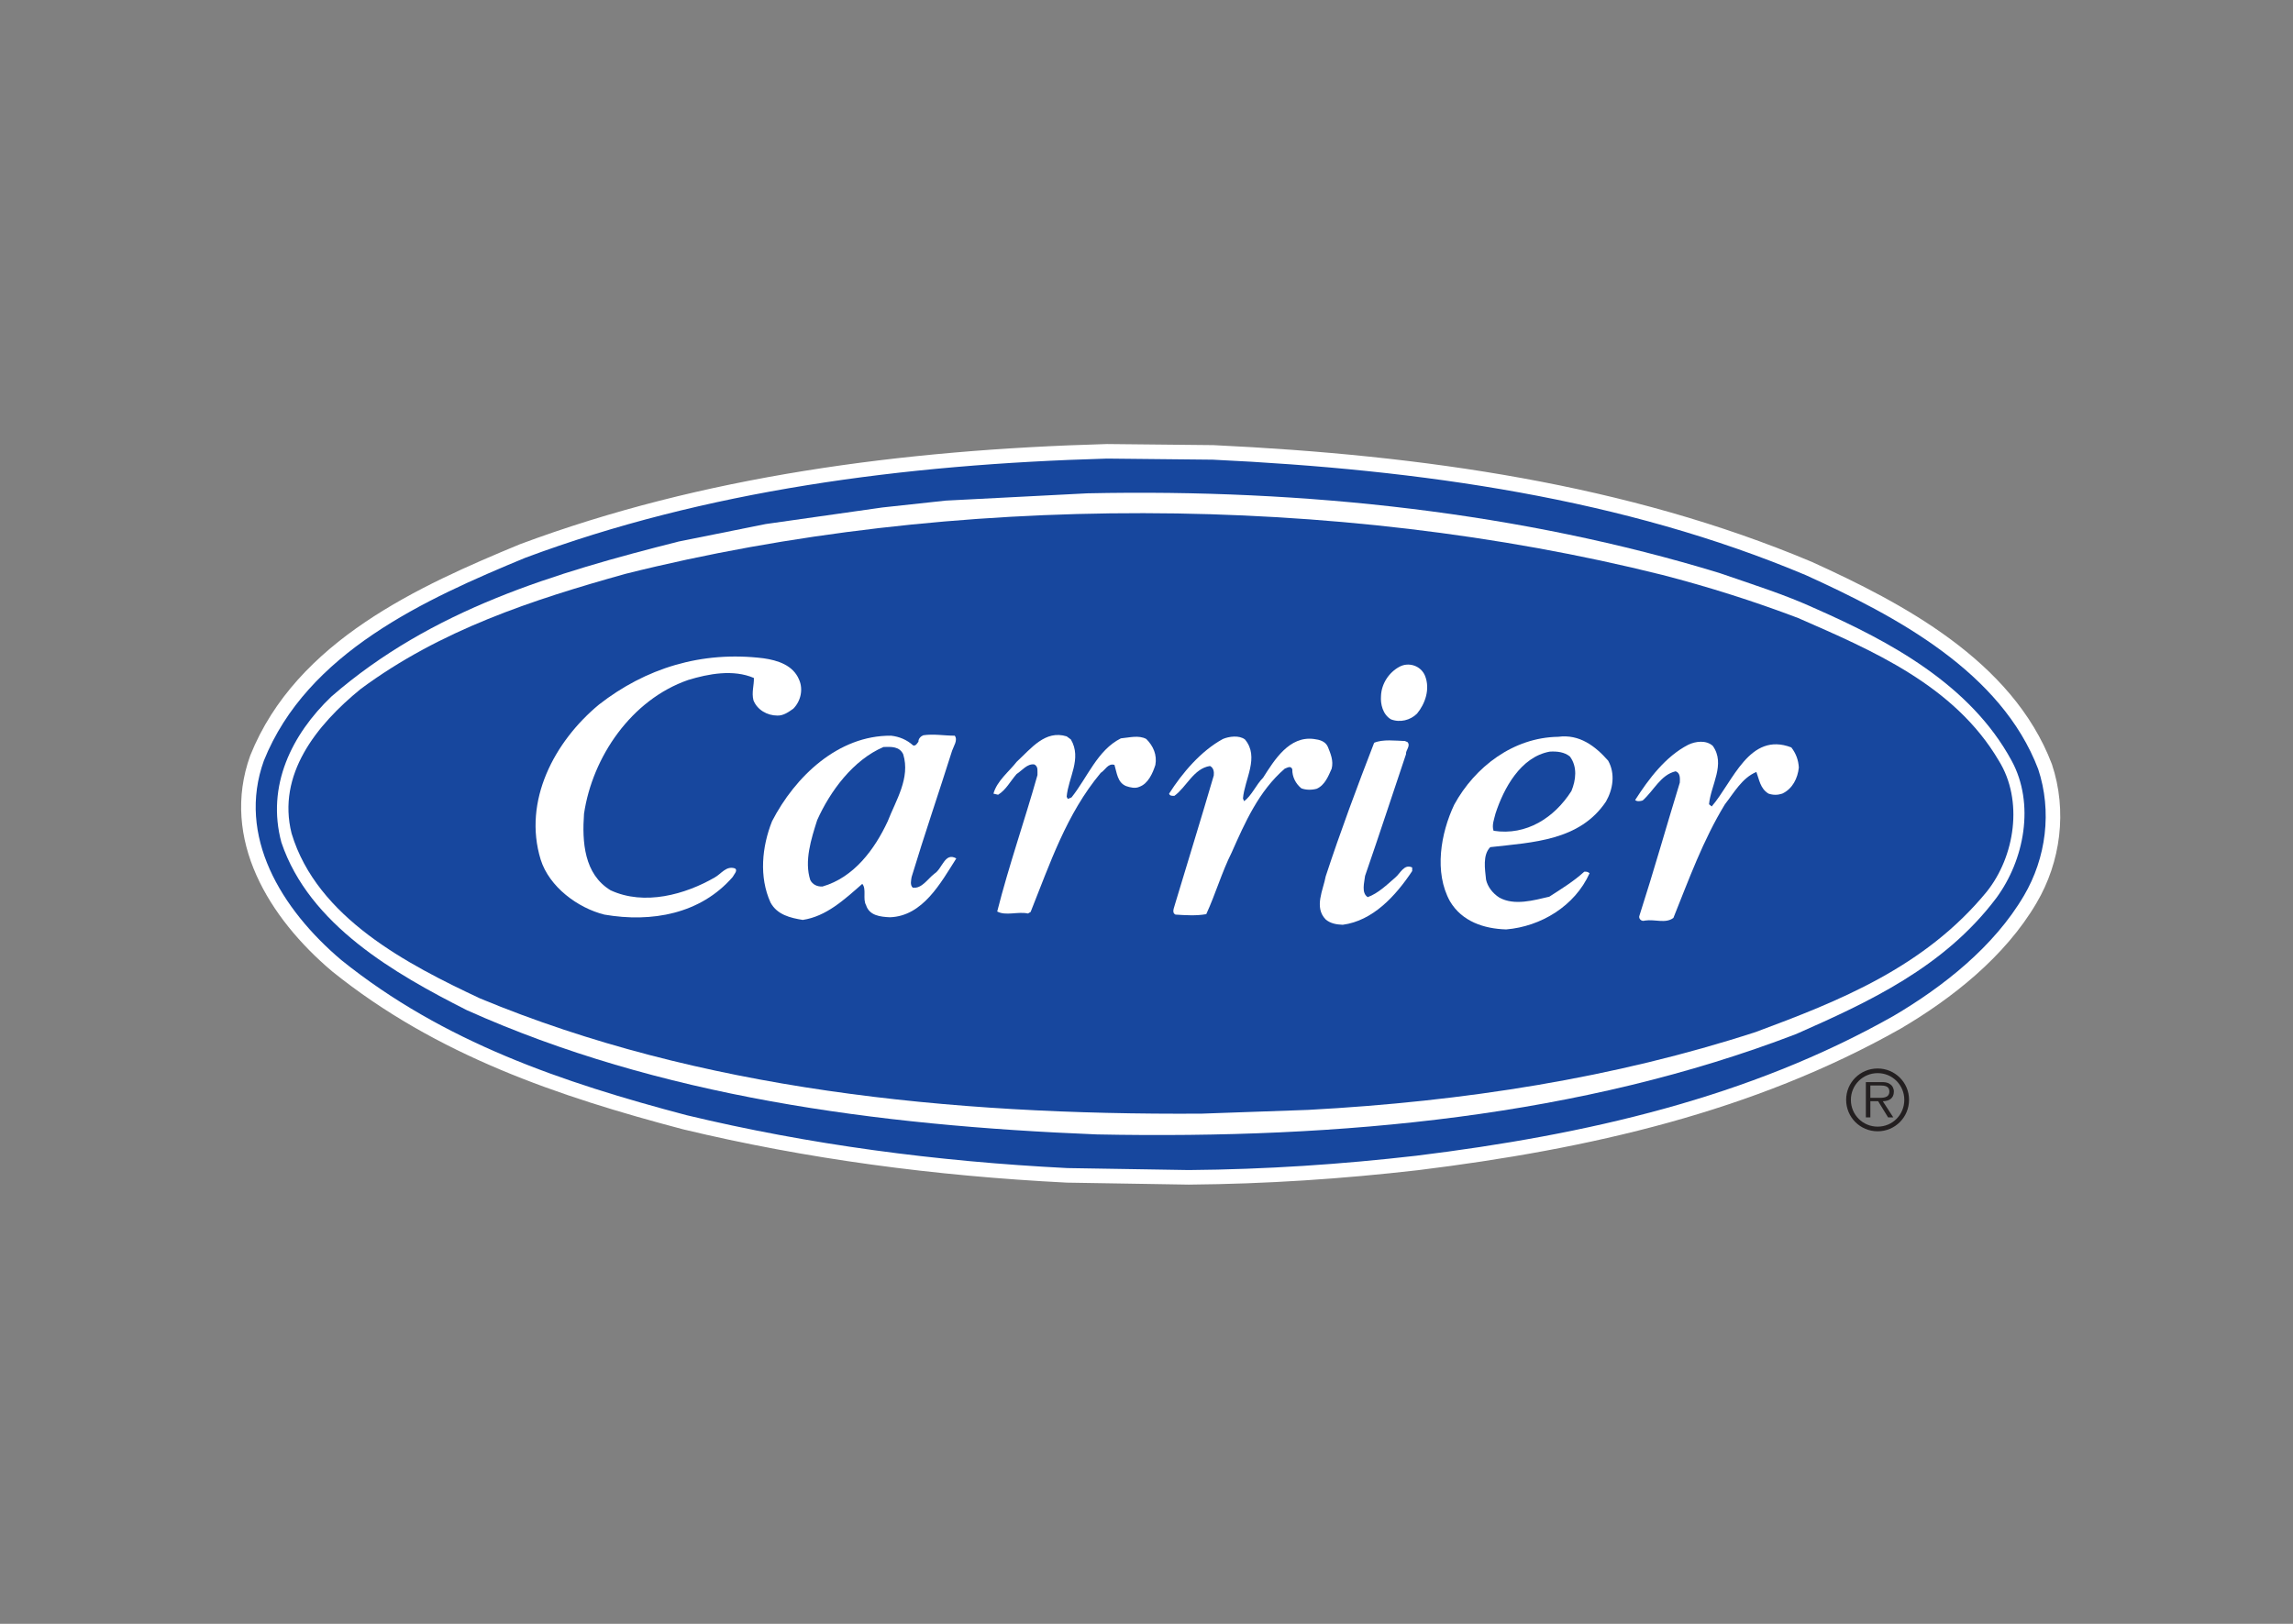 <?xml version="1.0" encoding="utf-8"?>
<!-- Generator: Adobe Illustrator 26.0.3, SVG Export Plug-In . SVG Version: 6.00 Build 0)  -->
<svg version="1.1" id="Layer_1" xmlns="http://www.w3.org/2000/svg" xmlns:xlink="http://www.w3.org/1999/xlink" x="0px" y="0px"
	 width="480px" height="340px" viewBox="0 0 480 340" style="enable-background:new 0 0 480 340;" xml:space="preserve">
<rect x="0" y="0" width="480" height="340" fill="#808080" stroke="none"/>
<style type="text/css">
	.st0{fill:#231F20;}
	.st1{fill:#17479E;stroke:#FFFFFF;stroke-width:3.048;}
	.st2{fill:#FFFFFF;}
	.st3{fill:#17479E;}
</style>
<g>
	<g>
		<g>
			<path class="st0" d="M399.626,230.267c0,3.682-2.944,6.602-6.572,6.602
				c-3.643,0-6.596-2.92-6.596-6.602c0-3.624,2.953-6.548,6.596-6.548
				C396.682,223.719,399.626,226.643,399.626,230.267 M387.449,230.286
				c0,3.125,2.5,5.609,5.605,5.609c3.111,0,5.578-2.484,5.578-5.609
				c0-3.093-2.467-5.594-5.578-5.594C389.949,224.692,387.449,227.194,387.449,230.286
				 M396.331,233.962h-1.092l-2.081-3.389h-1.631v3.389h-0.941v-7.389h3.241
				c0.61,0,1.229,0,1.783,0.405c0.536,0.298,0.854,0.972,0.839,1.578
				c0,1.458-1.045,1.999-2.319,2.018L396.331,233.962z M392.887,229.865
				c1.024,0,2.622,0.149,2.622-1.344c0-1.106-0.991-1.246-1.899-1.246h-2.084
				v2.59H392.887z"/>
		</g>
		<g>
			<path class="st1" d="M253.944,94.724c43.895,2.084,86.45,8.196,124.699,24.309
				c18.842,8.566,41.434,20.42,49.453,41.489
				c3.097,9.306,1.756,19.541-3.106,27.782
				c-6.435,10.973-17.317,19.539-27.876,25.745
				c-30.467,17.228-64.731,25.049-100.478,29.451
				c-15.744,1.807-31.488,2.872-47.784,3.008l-25.468-0.415
				c-27.644-1.393-54.362-4.953-80.015-11.116
				c-25.978-6.853-51.258-15.372-72.882-32.781
				c-12.873-10.882-22.69-26.812-16.671-43.48
				c9.354-23.337,34.637-34.68,55.567-43.34
				c37.83-14.122,79.458-19.677,122.334-20.883L253.944,94.724z"/>
			<path class="st2" d="M380.215,127.507c15.278,6.76,32.226,15.79,40.883,31.765
				c4.91,9.029,2.686,20.791-3.241,28.8
				c-10.925,14.492-26.761,21.763-41.854,28.43
				c-44.87,17.226-94.973,22.044-146.369,21.023
				c-46.399-1.853-91.823-8.01-131.923-26.022
				c-15.001-7.594-32.968-17.829-38.802-35.102
				c-3.195-11.851,2.177-22.64,10.465-30.559
				c21.023-18.29,46.72-25.883,72.698-32.458l18.197-3.658l24.449-3.474
				l13.242-1.435l29.681-1.527c45.795-0.973,91.035,4.075,132.242,16.668
				C366.693,122.322,373.589,124.45,380.215,127.507z"/>
			<path class="st3" d="M347.987,120.376c9.678,2.502,19.168,5.511,28.428,9.028
				c15.33,6.718,32.694,14.031,42.001,29.869
				c5.186,8.334,3.38,20.049-2.548,27.458
				c-12.964,15.789-30.888,22.874-48.344,29.355
				c-29.494,9.587-60.933,14.544-93.672,16.301l-22.317,0.789
				c-53.112,0.324-105.25-5.094-151.045-24.126
				C85.397,201.962,66.365,192.192,61.04,174.506
				c-3.102-12.317,5.186-22.69,14.447-30.235
				c16.67-12.363,35.885-18.662,55.471-24.127
				C199.074,103.058,279.641,103.291,347.987,120.376z"/>
			<path class="st2" d="M167.261,142.276c0.927,2.039,0.371,4.539-1.202,6.114
				c-0.928,0.649-2.038,1.482-3.335,1.435c-2.13,0-4.213-1.203-5.001-3.194
				c-0.418-1.667,0.14-3.149,0.093-4.676c-4.306-1.853-9.492-0.881-13.752,0.417
				c-11.9,4.121-20.05,16.112-21.81,28.013c-0.416,5.88,0,12.64,5.556,16.021
				c7.085,3.287,15.651,0.879,21.81-2.686c1.342-0.74,2.408-2.499,4.213-1.897
				c0.694,0.415-0.184,1.25-0.463,1.804c-6.715,7.734-16.946,9.587-26.857,7.873
				c-5.556-1.388-11.53-5.788-13.335-11.528
				c-3.751-12.272,2.871-24.727,12.223-32.461
				c9.679-7.545,21.394-11.296,34.451-9.676
				C162.77,138.249,166.012,139.269,167.261,142.276z"/>
			<path class="st2" d="M298.304,141.491c1.107,2.78,0.045,5.834-1.668,7.919
				c-1.391,1.39-3.564,1.944-5.466,1.204c-1.709-1.018-2.222-3.195-2.081-4.908
				c0.092-2.503,1.618-4.908,3.887-6.114
				C294.876,138.574,297.423,139.359,298.304,141.491z"/>
			<path class="st2" d="M199.859,154.039c0.695,0.926-0.231,2.177-0.554,3.148
				c-2.778,8.8-5.788,17.551-8.474,26.439c-0.093,0.649-0.371,1.67,0.231,2.225
				c1.897,0.278,3.102-1.805,4.538-2.918c1.666-1.018,2.176-4.584,4.584-3.194
				c-3.241,5.093-6.992,12.084-13.891,12.317c-1.992-0.094-4.308-0.324-5.003-2.548
				c-0.74-1.296,0.141-3.378-0.787-4.444c-3.796,3.334-7.547,6.807-12.455,7.548
				c-2.593-0.42-5.372-1.066-6.761-3.66c-2.407-5.326-1.805-11.622,0.324-16.994
				c4.817-9.352,13.845-18.011,24.913-17.918c1.712,0.185,3.287,0.833,4.63,2.037
				c0.554,0.183,0.879-0.509,1.111-0.787c-0.046-0.603,0.51-1.158,1.02-1.342
				C195.461,153.623,197.638,154.039,199.859,154.039z"/>
			<path class="st2" d="M224.17,154.828c2.363,4.027-0.556,8.01-0.88,11.992l0.233,0.461
				l0.787-0.324c3.332-4.167,5.418-9.907,10.325-12.361
				c1.666-0.14,3.75-0.741,5.324,0.137c1.483,1.484,2.271,3.335,1.9,5.419
				c-0.557,1.761-1.529,3.937-3.334,4.582c-0.88,0.42-1.945,0.14-2.779-0.137
				c-1.851-0.741-1.945-2.825-2.454-4.445c-1.342-0.417-1.945,1.112-2.871,1.667
				c-7.224,8.659-10.649,19.078-14.679,29.126l-0.555,0.323
				c-2.13-0.463-4.631,0.555-6.437-0.418c2.453-9.676,5.741-19.03,8.426-28.568
				c-0.045-0.787,0.231-1.759-0.648-2.222c-1.481-0.234-2.594,1.296-3.704,1.991
				c-1.342,1.527-2.222,3.334-3.889,4.353l-0.974-0.232
				c0.742-2.688,3.29-4.631,4.863-6.667c3.056-2.825,5.972-6.715,10.465-5.325
				L224.17,154.828z"/>
			<path class="st2" d="M260.611,154.828c3.102,3.703-0.092,8.334-0.415,12.361
				l0.231,0.557c1.572-1.113,2.498-3.426,3.98-4.908
				c2.363-3.706,5.464-8.798,10.65-8.105c1.159,0.14,2.409,0.464,2.919,1.668
				c0.554,1.388,1.202,2.871,0.788,4.538c-0.697,1.575-1.435,3.471-3.151,4.215
				c-1.02,0.277-2.222,0.277-3.194-0.092c-1.159-0.929-1.944-2.409-1.897-3.983
				c-0.325-0.881-1.116-0.28-1.577-0.14
				c-5.462,4.724-8.333,11.296-11.112,17.549
				c-2.084,4.167-3.38,8.705-5.326,12.918c-2.13,0.369-4.211,0.234-6.434,0.092
				c-0.881-0.417-0.234-1.527-0.092-2.22c2.682-8.938,5.46-17.874,8.101-26.904
				c0.093-0.786-0.045-1.619-0.788-1.991c-3.424,0.509-4.953,4.447-7.455,6.251
				c-0.415,0-0.97,0.048-1.109-0.461c2.777-4.353,6.667-8.938,11.25-11.438
				C257.276,154.179,259.407,153.901,260.611,154.828z"/>
			<path class="st2" d="M336.642,159.272c1.527,2.732,1.016,5.974-0.464,8.566
				c-5.508,8.196-15.231,8.52-24.217,9.537c-1.621,1.622-1.112,4.584-0.881,6.807
				c0.323,1.482,1.388,2.871,2.778,3.752c3.152,1.759,7.27,0.555,10.465-0.186
				c2.499-1.619,5.093-3.195,7.315-5.232c0.464-0.046,0.792,0.048,1.112,0.324
				C329.651,189.739,322.516,194,315.297,194.601c-4.676-0.138-9.263-1.667-11.763-5.88
				c-3.378-6.066-1.944-14.263,0.881-20.236c4.353-7.964,12.409-14.077,21.761-14.214
				C330.624,153.67,333.953,156.217,336.642,159.272z"/>
			<path class="st2" d="M294.645,155.382c0.693,0.835-0.417,1.668-0.326,2.546
				c-2.869,8.52-5.647,17.042-8.566,25.467c-0.139,1.344-0.831,3.567,0.557,4.445
				c2.178-0.787,4.028-2.593,5.788-4.121c1.019-0.832,1.852-2.917,3.52-2.084
				v0.743c-3.474,5.23-8.242,10.418-14.541,11.251
				c-1.341-0.048-2.592-0.278-3.565-1.113c-2.5-2.545-0.507-6.203,0-9.028
				c3.104-9.444,6.577-18.755,10.142-27.967c1.852-0.789,4.49-0.418,6.437-0.371
				L294.645,155.382z"/>
			<path class="st2" d="M358.543,156.17c2.731,3.843-0.418,8.194-0.787,12.224l0.558,0.461
				c4.441-5.14,7.871-15.743,16.668-12.363c0.972,1.25,1.481,2.639,1.572,4.213
				c-0.228,2.223-1.298,4.447-3.471,5.465c-0.975,0.324-1.902,0.324-2.871,0
				c-1.759-1.066-1.947-2.963-2.545-4.539c-3.012,1.252-4.676,4.355-6.578,6.763
				c-4.581,7.501-7.55,15.743-10.79,23.797
				c-1.664,1.252-3.797,0.232-5.974,0.557c-0.69,0.28-1.435-0.417-1.112-1.109
				c2.965-9.217,5.605-18.569,8.429-27.784c0.045-0.926,0.092-2.037-0.881-2.362
				c-3.149,0.743-4.533,4.029-6.898,6.112c-0.461,0.14-1.155,0.278-1.573-0.092
				c2.823-4.399,6.344-9.123,11.111-11.575
				C354.931,155.197,357.155,154.917,358.543,156.17z"/>
			<path class="st3" d="M189.071,157.928c1.527,4.956-1.53,9.632-3.242,14.03
				c-2.731,5.882-7.083,11.762-13.659,13.661c-1.066,0.046-2.038-0.371-2.547-1.344
				c-1.296-3.98,0.184-8.611,1.435-12.547c2.685-6.02,7.502-12.595,13.892-15.326
				C186.57,156.355,188.284,156.26,189.071,157.928z"/>
			<path class="st3" d="M328.628,158.391c1.624,2.179,1.255,4.954,0.326,7.224
				c-3.566,5.603-9.444,9.4-16.298,8.334c-0.417-1.158,0.137-2.499,0.417-3.657
				c1.714-5.231,5.233-11.809,11.345-12.918
				C325.991,157.281,327.472,157.465,328.628,158.391z"/>
		</g>
	</g>
</g>
</svg>
